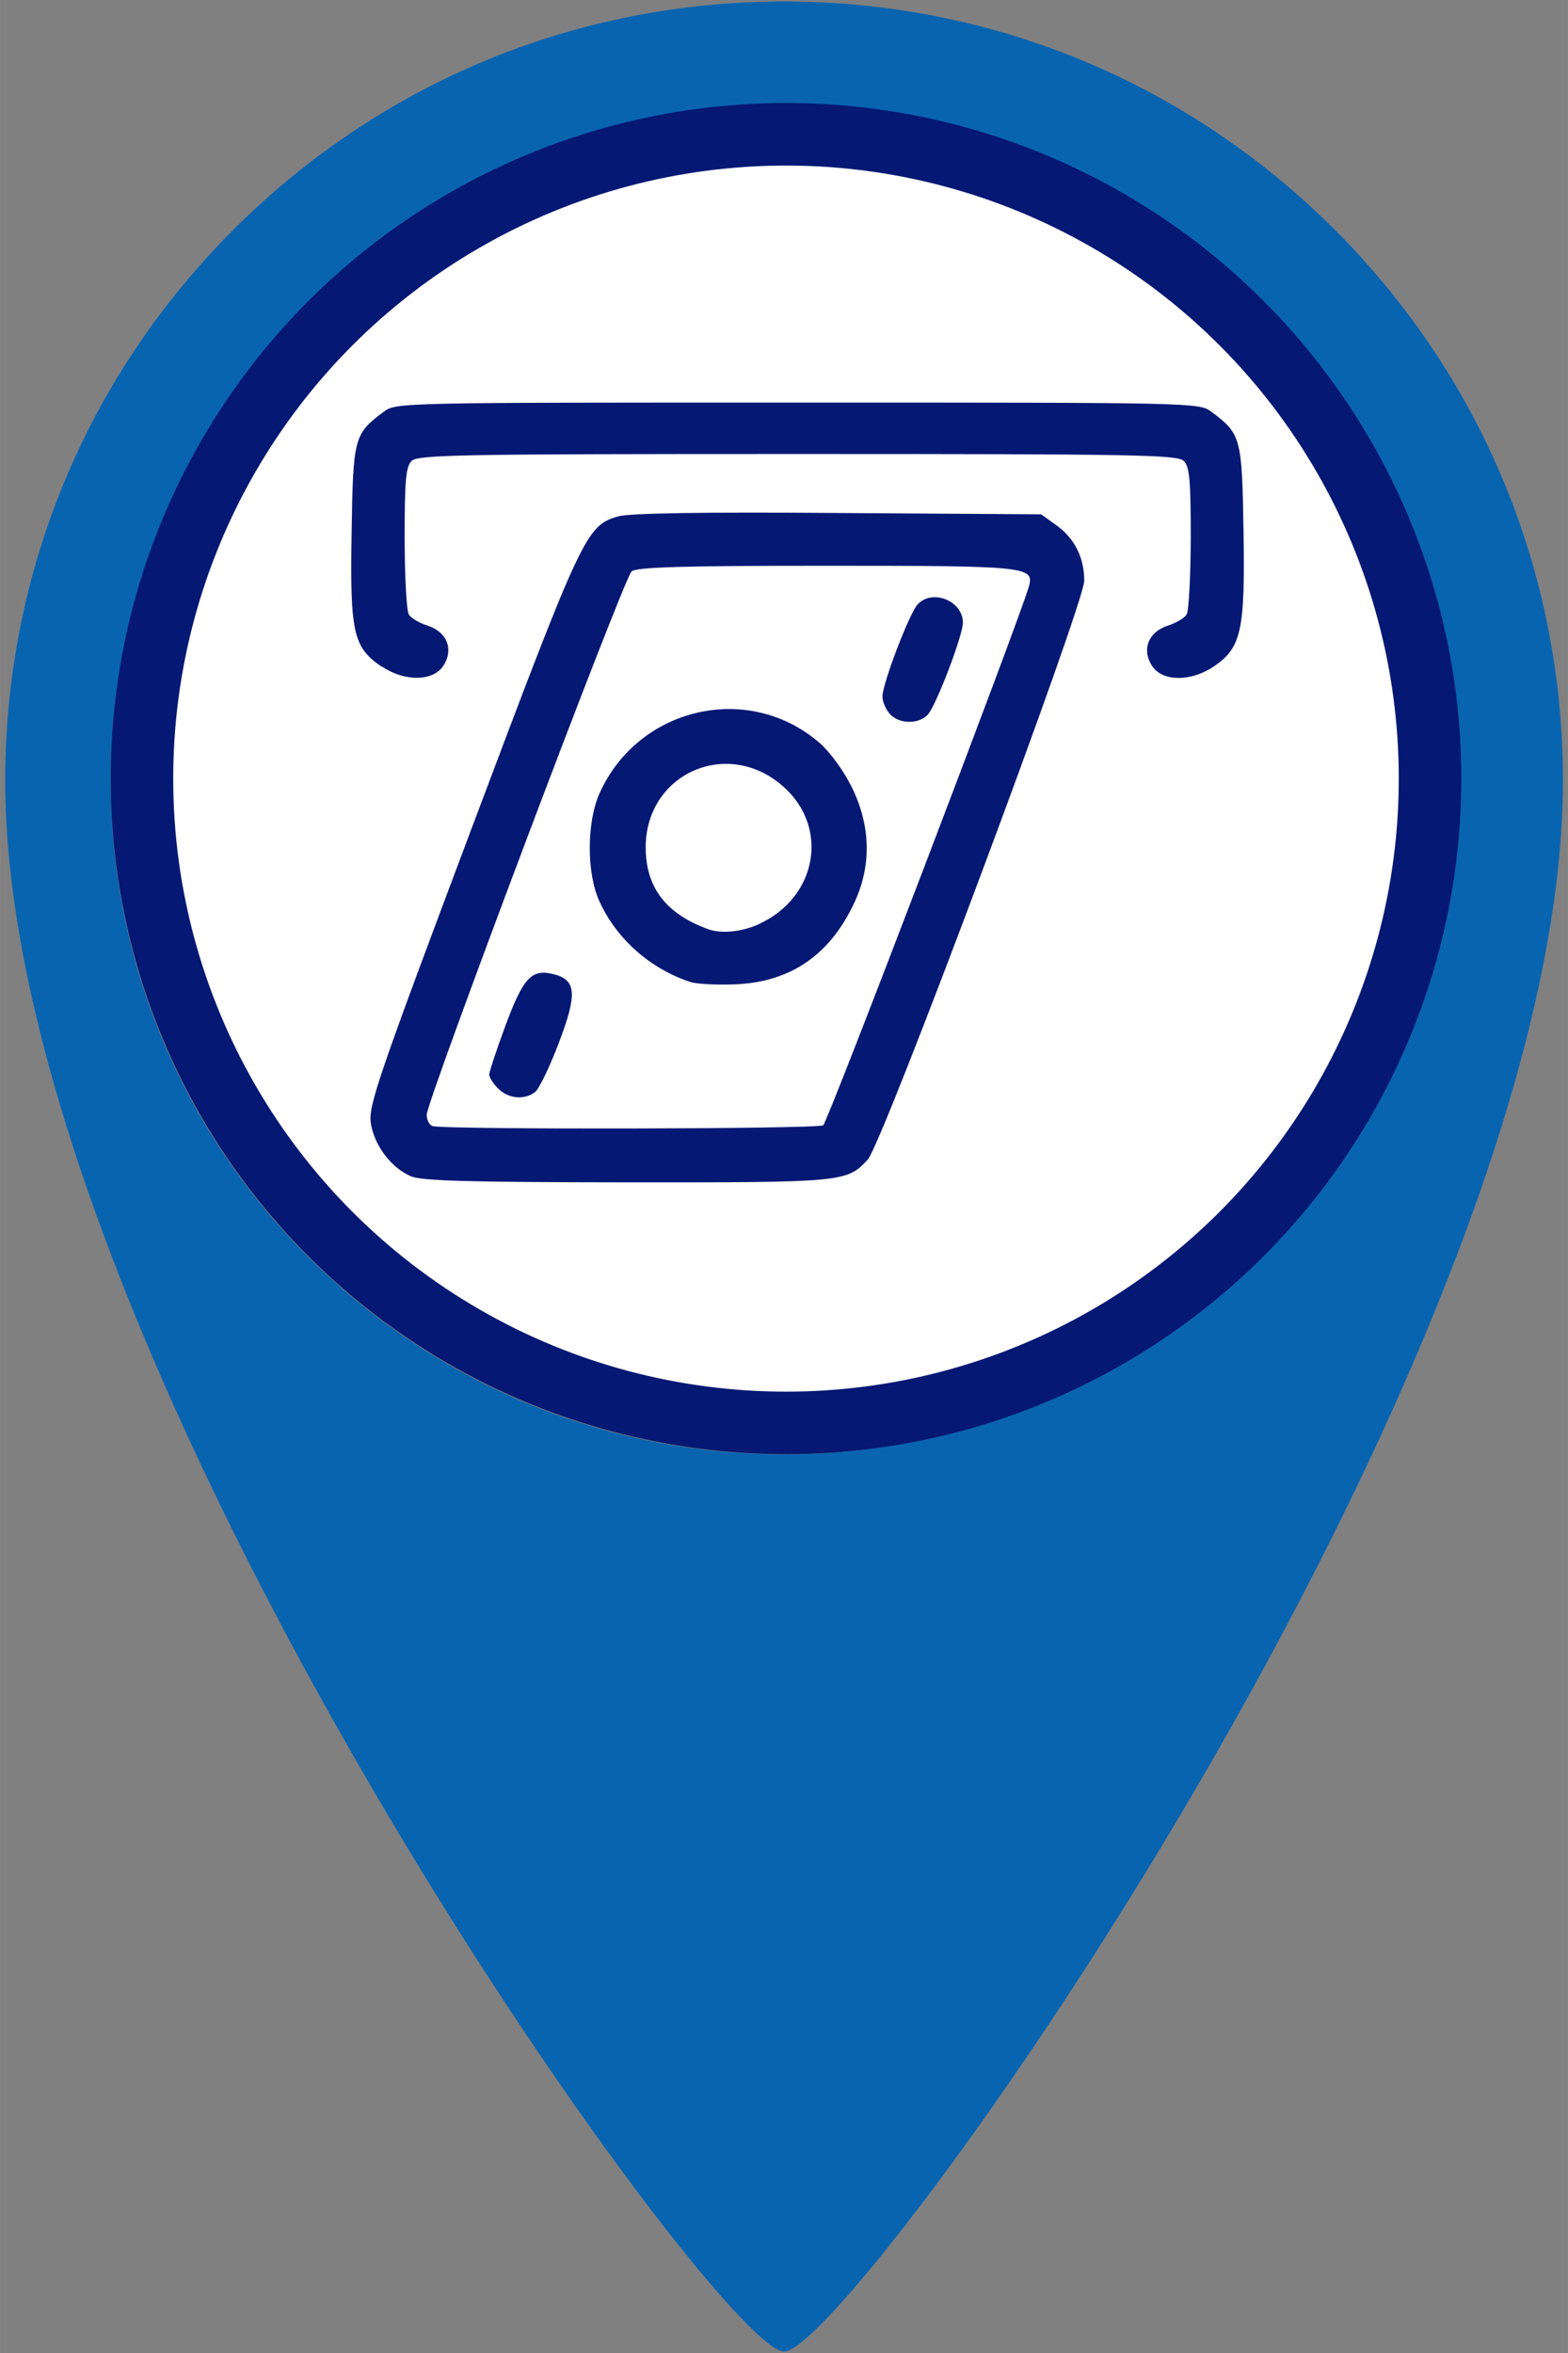 <?xml version="1.0" encoding="UTF-8" standalone="no"?>
<!-- Created with Inkscape (http://www.inkscape.org/) -->

<svg
   width="40"
   height="60"
   viewBox="0 0 10.583 15.875"
   version="1.1"
   id="svg1"
   xml:space="preserve"
   sodipodi:docname="ico_atm.svg"
   inkscape:version="1.4 (1:1.4+202410161351+e7c3feb100)"
   xmlns:inkscape="http://www.inkscape.org/namespaces/inkscape"
   xmlns:sodipodi="http://sodipodi.sourceforge.net/DTD/sodipodi-0.dtd"
   xmlns="http://www.w3.org/2000/svg"
   xmlns:svg="http://www.w3.org/2000/svg"><rect x="0" y="0" width="10.583" height="15.875" fill="#808080" stroke="none"/><sodipodi:namedview
     id="namedview1"
     pagecolor="#ffffff"
     bordercolor="#000000"
     borderopacity="0.25"
     inkscape:showpageshadow="2"
     inkscape:pageopacity="0.0"
     inkscape:pagecheckerboard="0"
     inkscape:deskcolor="#d1d1d1"
     inkscape:zoom="9.3102393"
     inkscape:cx="5.3167269"
     inkscape:cy="29.322555"
     inkscape:window-width="1920"
     inkscape:window-height="995"
     inkscape:window-x="0"
     inkscape:window-y="0"
     inkscape:window-maximized="1"
     inkscape:current-layer="svg1" /><defs
     id="defs1" /><path
     id="path89-1"
     d="M 1.575,1.55 C 0.582,2.543 0.035,3.863 0.035,5.267 v 0 c 0,3.926 4.81,10.598 5.257,10.598 v 0 c 0.447,0 5.257,-6.672 5.257,-10.598 v 0 c 0,-1.404 -0.547,-2.724 -1.54,-3.717 v 0 C 8.016,0.557 6.696,0.01 5.292,0.01 v 0 c -1.404,0 -2.724,0.547 -3.717,1.54 M 0.747,5.267 c 0,-2.506 2.039,-4.545 4.545,-4.545 v 0 c 2.506,0 4.545,2.039 4.545,4.545 v 0 c 0,2.506 -2.039,4.545 -4.545,4.545 v 0 c -2.506,0 -4.545,-2.039 -4.545,-4.545"
     style="display:inline;fill:#0964b0;fill-opacity:1;stroke:none;stroke-width:0.353" /><circle
     style="fill:#041874;fill-opacity:1;stroke-width:0.265;stroke-linecap:round;stroke-linejoin:round;paint-order:markers fill stroke"
     id="path1"
     cx="5.305"
     cy="5.253"
     r="4.558" /><circle
     style="fill:#ffffff;stroke-width:0.265;stroke-linecap:round;stroke-linejoin:round;paint-order:markers fill stroke"
     id="circle3"
     cx="5.305"
     cy="5.253"
     r="4.136" /><path
     style="fill:#041874;fill-opacity:1;stroke-width:0.114"
     d="M 2.773,7.936 C 2.639,7.878 2.525,7.726 2.503,7.578 2.485,7.462 2.549,7.275 3.186,5.581 3.933,3.596 3.956,3.547 4.172,3.484 4.245,3.462 4.744,3.454 5.655,3.461 l 1.372,0.009 0.098,0.07 C 7.252,3.63 7.318,3.761 7.318,3.918 7.317,4.078 5.957,7.715 5.857,7.823 5.716,7.976 5.696,7.978 4.231,7.977 3.164,7.976 2.845,7.967 2.773,7.936 Z M 5.556,7.592 C 5.586,7.573 6.884,4.172 6.945,3.955 6.982,3.822 6.927,3.817 5.579,3.817 c -0.971,0 -1.281,0.009 -1.316,0.038 -0.052,0.042 -1.383,3.571 -1.383,3.666 0,0.034 0.017,0.068 0.038,0.076 0.063,0.025 2.598,0.021 2.638,-0.005 z M 3.363,7.345 C 3.329,7.312 3.302,7.269 3.302,7.25 c 0,-0.019 0.05,-0.17 0.111,-0.335 C 3.533,6.594 3.588,6.535 3.738,6.573 3.89,6.611 3.897,6.707 3.772,7.035 3.711,7.197 3.638,7.347 3.611,7.368 3.539,7.423 3.431,7.413 3.363,7.345 Z M 4.659,6.625 C 4.389,6.536 4.162,6.336 4.046,6.082 c -0.088,-0.191 -0.087,-0.535 0.001,-0.731 0.262,-0.581 1.002,-0.752 1.481,-0.342 0.073,0.063 0.164,0.187 0.221,0.302 0.127,0.258 0.134,0.524 0.021,0.771 C 5.605,6.441 5.338,6.626 4.962,6.641 4.837,6.646 4.701,6.639 4.659,6.625 Z M 5.127,6.232 C 5.517,6.051 5.598,5.579 5.285,5.305 4.909,4.974 4.358,5.219 4.358,5.717 c 0,0.27 0.137,0.449 0.422,0.552 0.091,0.033 0.229,0.018 0.347,-0.036 z M 6.006,4.817 c -0.027,-0.03 -0.05,-0.083 -0.05,-0.118 0,-0.085 0.178,-0.552 0.235,-0.618 0.097,-0.112 0.308,-0.029 0.308,0.12 0,0.085 -0.178,0.552 -0.235,0.618 -0.06,0.069 -0.195,0.068 -0.258,-0.002 z M 2.576,4.498 C 2.384,4.367 2.362,4.271 2.373,3.599 2.383,2.95 2.389,2.928 2.59,2.778 c 0.083,-0.062 0.103,-0.062 2.793,-0.062 2.69,0 2.71,4.558e-4 2.793,0.062 C 8.376,2.927 8.383,2.952 8.393,3.583 8.404,4.254 8.379,4.37 8.193,4.496 8.038,4.601 7.846,4.6 7.776,4.493 7.704,4.383 7.75,4.264 7.882,4.221 7.937,4.204 7.994,4.17 8.009,4.146 8.024,4.122 8.036,3.89 8.037,3.63 8.037,3.24 8.029,3.149 7.99,3.11 c -0.042,-0.042 -0.32,-0.047 -2.606,-0.047 -2.286,0 -2.564,0.005 -2.606,0.047 -0.039,0.039 -0.047,0.13 -0.047,0.52 2.501e-4,0.26 0.013,0.492 0.028,0.516 0.015,0.024 0.072,0.058 0.127,0.075 0.132,0.043 0.178,0.161 0.106,0.271 -0.069,0.106 -0.262,0.108 -0.414,0.005 z"
     id="path2" /></svg>
